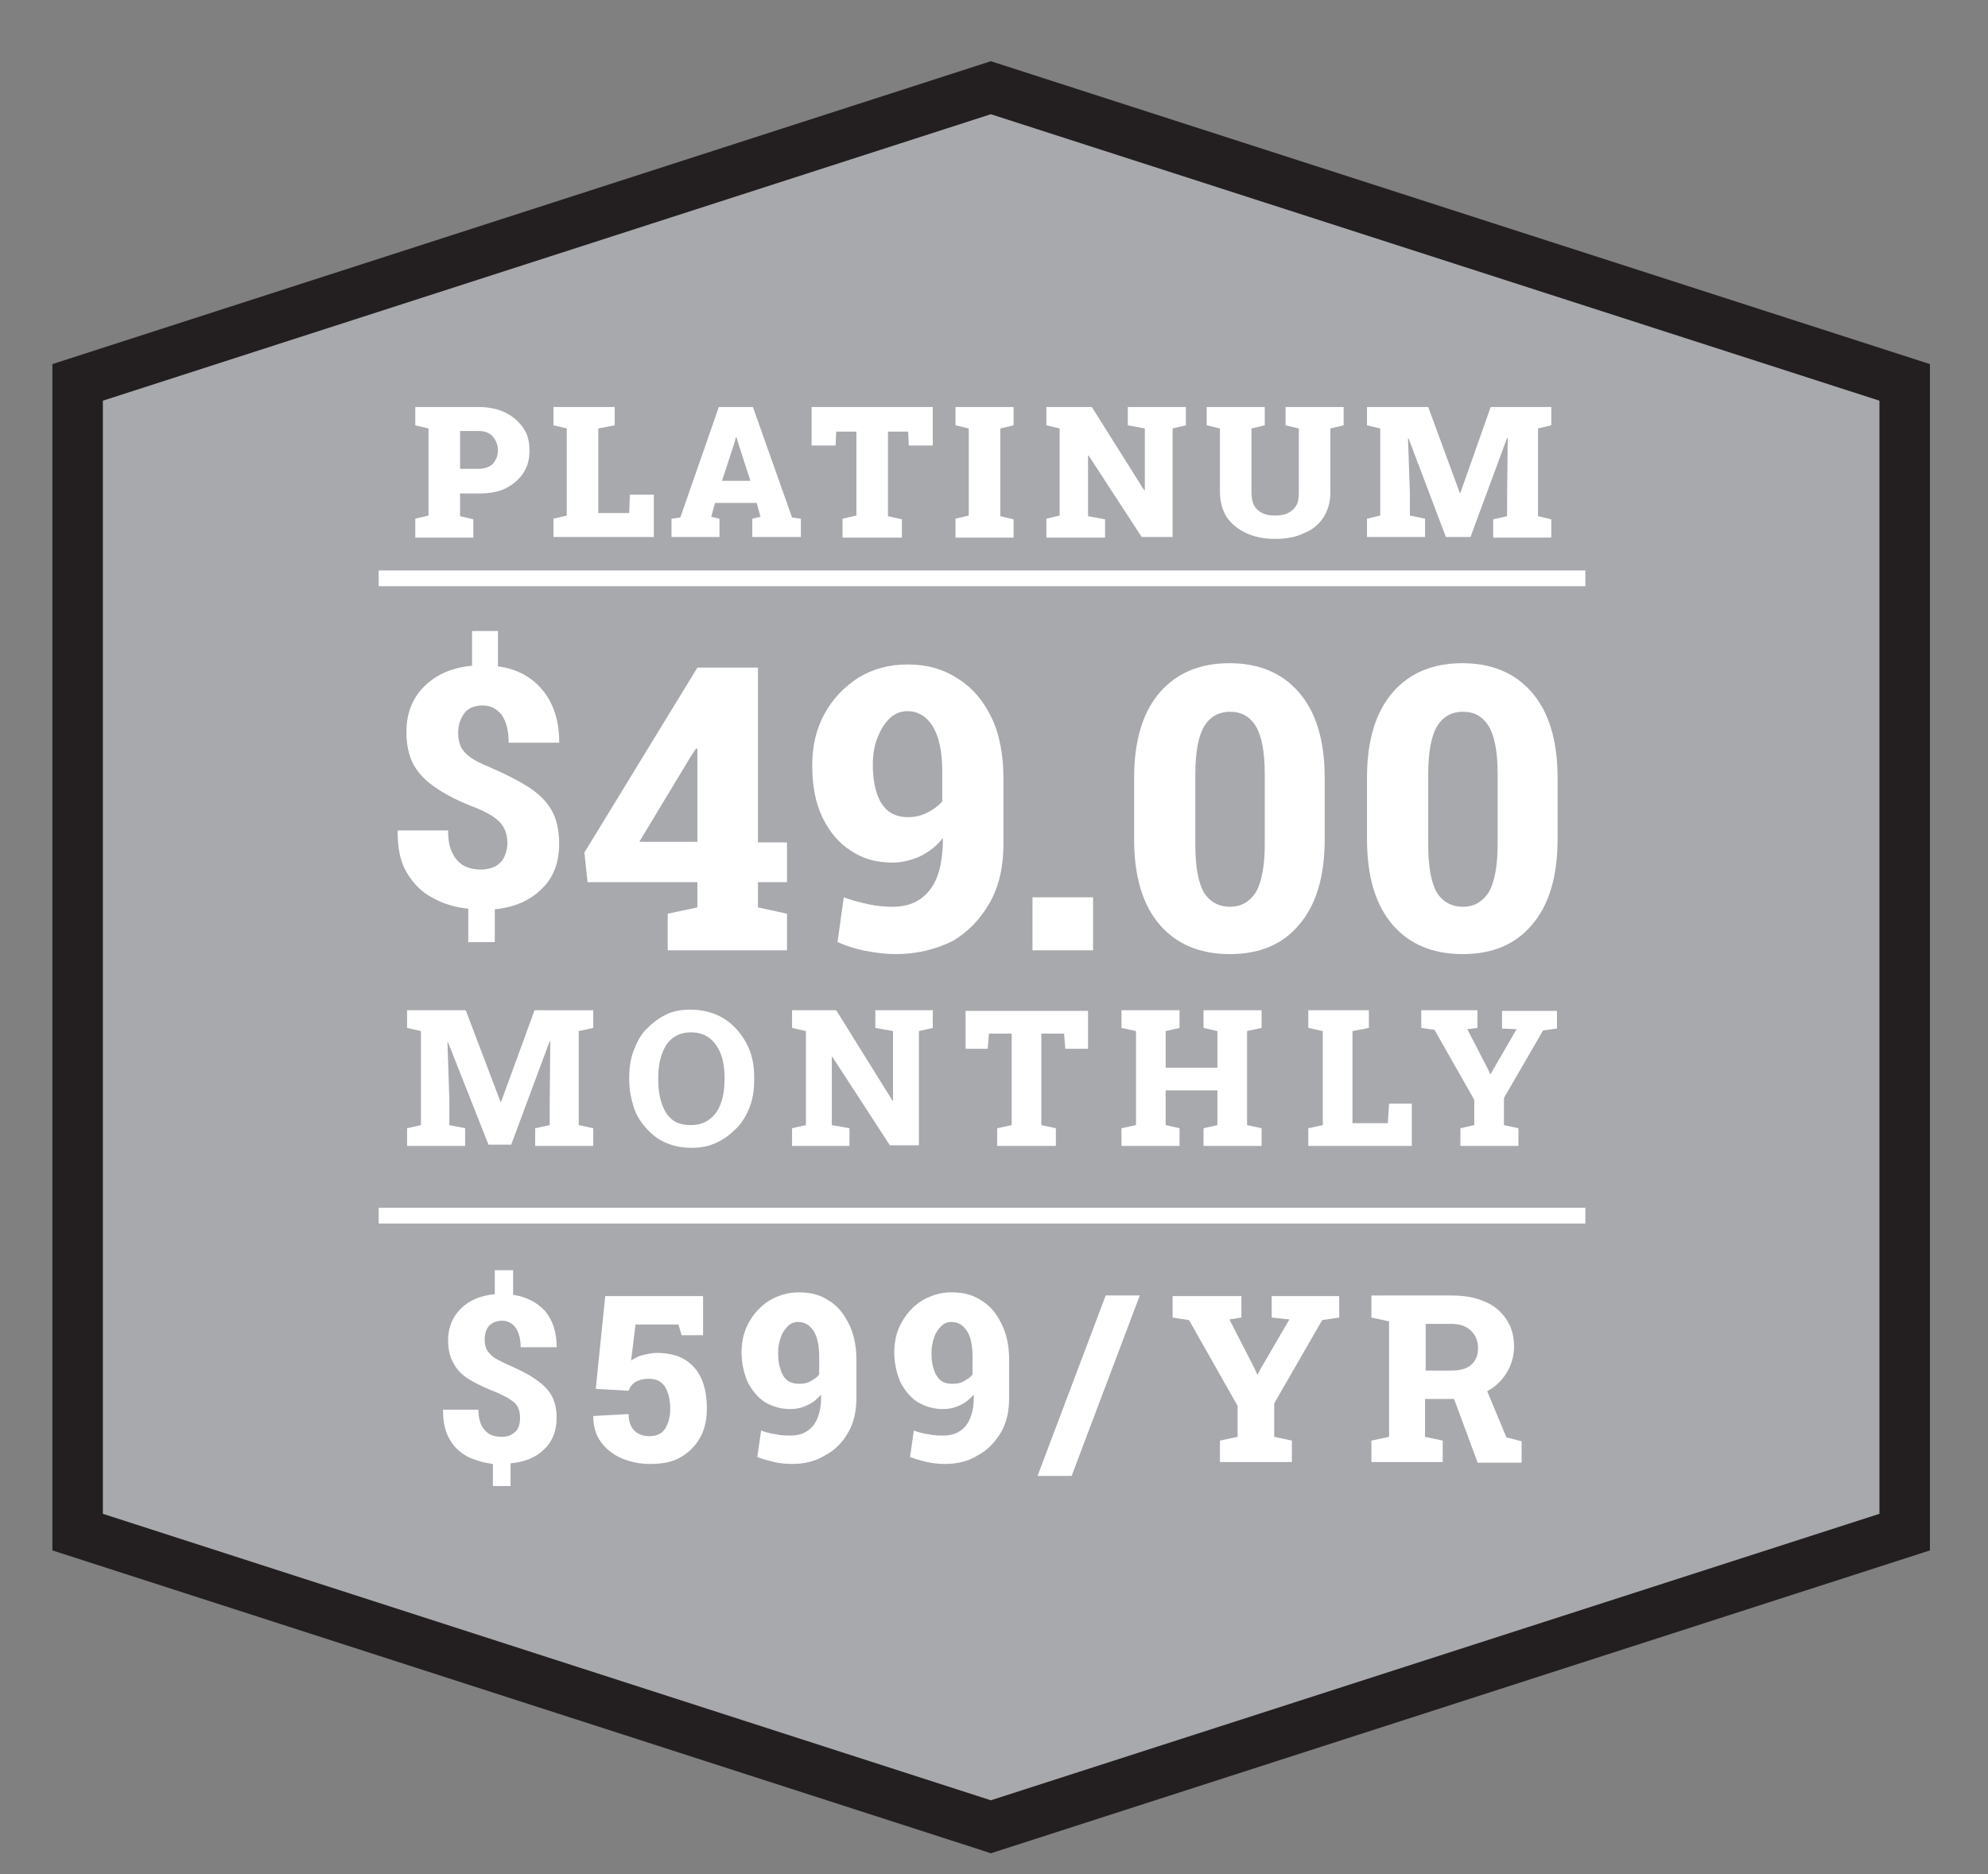 <?xml version="1.0" encoding="UTF-8"?>
<!-- Generator: Adobe Illustrator 27.1.1, SVG Export Plug-In . SVG Version: 6.00 Build 0)  -->
<svg xmlns="http://www.w3.org/2000/svg" xmlns:xlink="http://www.w3.org/1999/xlink" version="1.1" id="Layer_1" x="0px" y="0px" viewBox="0 0 315 297" style="enable-background:new 0 0 315 297;" xml:space="preserve">
<rect x="0" y="0" width="315" height="297" fill="#808080" stroke="none"/>
<style type="text/css">
	.st0{fill:#A8A9AD;}
	.st1{fill:#231F20;}
	.st2{fill:#FFFFFF;}
</style>
<g>
	<polygon class="st0" points="12.3,60.6 12.3,242.8 157,289.5 301.8,242.8 301.8,60.6 157,13.9  "></polygon>
	<path class="st1" d="M157,293.7l-1.2-0.4L8.3,245.7v-188L157,9.7l148.8,48v188L157,293.7z M16.3,239.9L157,285.3l140.8-45.4V63.5   L157,18.1L16.3,63.5V239.9z"></path>
</g>
<rect x="60" y="90.4" class="st2" width="191.2" height="2.5"></rect>
<rect x="60" y="191.4" class="st2" width="191.2" height="2.5"></rect>
<g>
	<path class="st2" d="M65.8,85.1v-2.9l2.1-0.5V67.9l-2.1-0.5v-2.9h2.1h7.9c1.6,0,3.1,0.3,4.3,0.9s2.1,1.4,2.8,2.4c0.7,1,1,2.2,1,3.6   s-0.3,2.5-1,3.6c-0.7,1-1.6,1.8-2.8,2.4s-2.6,0.8-4.3,0.8h-2.9v3.6l2.1,0.5v2.9H65.8z M72.9,74.3h2.9c1,0,1.8-0.3,2.3-0.8   c0.5-0.6,0.8-1.3,0.8-2.1c0-0.9-0.3-1.6-0.8-2.2c-0.5-0.6-1.3-0.9-2.3-0.9h-2.9V74.3z"></path>
	<path class="st2" d="M87.7,85.1v-2.9l2.1-0.5V67.9l-2.1-0.5v-2.9h2.1h5h2.6v2.9l-2.6,0.5v13.4h4.9l0.1-2.9h3.8v6.7H87.7z"></path>
	<path class="st2" d="M106.4,85.1v-2.9l1.4-0.2l6.1-17.5h5.4l6.2,17.5l1.4,0.2v2.9h-7.7v-2.9l1.3-0.3l-0.6-2.2h-6.6l-0.6,2.2   l1.3,0.3v2.9H106.4z M114.4,76.2h4.5l-2-6.2l-0.2-0.7h-0.1l-0.2,0.8L114.4,76.2z"></path>
	<path class="st2" d="M133.5,85.1v-2.9l2.2-0.5V68.4h-3.2l-0.1,2.2h-3.8v-6.1h19.2v6.1h-3.8l-0.1-2.2h-3.2v13.4l2.2,0.5v2.9H133.5z"></path>
	<path class="st2" d="M151.4,85.1v-2.9l2.1-0.5V67.9l-2.1-0.5v-2.9h9.2v2.9l-2.1,0.5v13.9l2.1,0.5v2.9H151.4z"></path>
	<path class="st2" d="M165.8,85.1v-2.9l2.1-0.5V67.9l-2.1-0.5v-2.9h2.1h5.1l8.3,13.2h0.1v-9.8l-2.7-0.5v-2.9h7.1h2.1v2.9l-2.1,0.5   v17.2h-4.9l-8.4-12.9h-0.1v9.6l2.7,0.5v2.9H165.8z"></path>
	<path class="st2" d="M202.1,85.4c-1.8,0-3.3-0.3-4.6-0.9c-1.3-0.6-2.3-1.4-3.1-2.5c-0.7-1.1-1.1-2.5-1.1-4V67.9l-2.1-0.5v-2.9h9.2   v2.9l-2.1,0.5V78c0,0.8,0.1,1.5,0.4,2.1c0.3,0.5,0.7,0.9,1.3,1.2s1.2,0.4,2,0.4c0.8,0,1.5-0.1,2.1-0.4s1-0.7,1.3-1.2   c0.3-0.5,0.4-1.2,0.4-2.1V67.9l-2.1-0.5v-2.9h9.2v2.9l-2.1,0.5V78c0,1.6-0.4,2.9-1.1,4c-0.7,1.1-1.8,2-3.1,2.5   C205.4,85.1,203.8,85.4,202.1,85.4z"></path>
	<path class="st2" d="M216.6,85.1v-2.9l2.1-0.5V67.9l-2.1-0.5v-2.9h2.1h7.6l5,13.6h0.1l4.8-13.6h9.6v2.9l-2.1,0.5v13.9l2.1,0.5v2.9   h-9.2v-2.9l2.2-0.5v-2.7l0.1-9.7l-0.1,0L233,85.1h-3.9l-5.9-15.6l-0.1,0l0.3,8.8v3.4l2.4,0.5v2.9H216.6z"></path>
</g>
<g>
	<path class="st2" d="M78.1,235.6V232c-1.5-0.2-2.9-0.6-4.1-1.2c-1.2-0.7-2.2-1.6-2.8-2.8c-0.7-1.2-1-2.7-1-4.5l0-0.1h5.6   c0,1,0.2,1.9,0.5,2.5c0.3,0.6,0.8,1.1,1.3,1.4c0.6,0.3,1.2,0.4,1.9,0.4c0.6,0,1.2-0.1,1.6-0.4c0.4-0.2,0.8-0.6,1-1   c0.2-0.4,0.3-1,0.3-1.6c0-0.6-0.1-1.2-0.3-1.6c-0.2-0.5-0.6-0.9-1.1-1.2c-0.5-0.4-1.2-0.7-2-1.1c-1.8-0.7-3.3-1.4-4.5-2.1   c-1.2-0.7-2.1-1.6-2.6-2.6c-0.6-1-0.9-2.2-0.9-3.7c0-2,0.7-3.7,2-5s3.1-2.1,5.4-2.3v-3.8h2.9v3.9c2.1,0.3,3.8,1.2,5.1,2.6   c1.2,1.5,1.8,3.3,1.8,5.6l0,0.1h-5.7c0-1.3-0.3-2.4-0.8-3.1c-0.5-0.7-1.3-1.1-2.1-1.1c-0.9,0-1.6,0.3-2.1,0.8   c-0.5,0.6-0.7,1.3-0.7,2.2c0,0.6,0.1,1.1,0.3,1.5c0.2,0.4,0.5,0.8,1,1.2c0.5,0.4,1.2,0.7,2,1.1c1.8,0.8,3.3,1.5,4.5,2.3   c1.2,0.8,2.1,1.6,2.7,2.6c0.6,1,0.9,2.2,0.9,3.7c0,2.1-0.7,3.8-2,5c-1.3,1.3-3.1,2-5.3,2.2v3.6H78.1z"></path>
	<path class="st2" d="M103,232c-1.6,0-3.1-0.3-4.5-0.9c-1.4-0.6-2.5-1.5-3.3-2.6c-0.8-1.1-1.2-2.5-1.2-4l0-0.1l5.6-0.3   c0,1.1,0.3,2,0.9,2.6s1.4,0.9,2.4,0.9c1.1,0,2-0.4,2.5-1.2c0.5-0.8,0.8-1.9,0.8-3.1c0-1.5-0.3-2.6-0.8-3.5   c-0.6-0.9-1.4-1.3-2.6-1.3c-0.9,0-1.6,0.2-2.1,0.5s-0.9,0.8-1.1,1.4l-5.2-0.3l1.5-14.7h15.5v6.2h-3.4l-0.5-1.7h-6.8l-0.7,5.7   c0.3-0.2,0.7-0.4,1.1-0.6c0.4-0.2,0.9-0.3,1.4-0.4c0.5-0.1,1-0.2,1.5-0.2c1.7,0,3.2,0.3,4.4,1s2.1,1.7,2.7,3s0.9,2.9,0.9,4.8   c0,1.7-0.3,3.2-1,4.5c-0.7,1.3-1.7,2.4-3.1,3.2C106.6,231.7,105,232,103,232z"></path>
	<path class="st2" d="M125.5,232c-0.9,0-1.9-0.1-2.8-0.3s-1.9-0.5-2.7-0.8l0.6-4.2c0.8,0.3,1.5,0.5,2.4,0.6c0.8,0.2,1.6,0.2,2.3,0.2   c1.5,0,2.6-0.5,3.5-1.5c0.8-1,1.3-2.5,1.3-4.5l0-0.5c-0.6,0.7-1.3,1.3-2.2,1.7c-0.8,0.4-1.7,0.6-2.7,0.6c-1.5,0-2.8-0.4-4-1.1   c-1.1-0.7-2-1.8-2.7-3.1c-0.6-1.4-1-3-1-4.8c0-1.8,0.4-3.4,1.2-4.8c0.8-1.4,1.8-2.5,3.2-3.4c1.4-0.8,2.9-1.3,4.7-1.3   c1.8,0,3.4,0.4,4.7,1.3c1.4,0.8,2.4,2.1,3.2,3.7c0.8,1.6,1.2,3.5,1.2,5.7v6c0,2.1-0.4,4-1.3,5.5c-0.9,1.6-2.1,2.8-3.6,3.6   C129.2,231.6,127.4,232,125.5,232z M126.6,219.3c0.7,0,1.3-0.1,1.8-0.4s1.1-0.6,1.4-1.1V215c0-1.8-0.3-3.2-0.9-4.1   c-0.6-0.9-1.4-1.4-2.4-1.4c-0.7,0-1.2,0.2-1.7,0.7c-0.5,0.5-0.9,1.1-1.1,1.8c-0.3,0.8-0.4,1.6-0.4,2.5c0,1,0.1,1.8,0.4,2.6   c0.2,0.7,0.6,1.3,1.1,1.7C125.2,219.1,125.9,219.3,126.6,219.3z"></path>
	<path class="st2" d="M149.7,232c-0.9,0-1.9-0.1-2.8-0.3s-1.9-0.5-2.7-0.8l0.6-4.2c0.8,0.3,1.5,0.5,2.4,0.6c0.8,0.2,1.6,0.2,2.3,0.2   c1.5,0,2.6-0.5,3.5-1.5c0.8-1,1.3-2.5,1.3-4.5l0-0.5c-0.6,0.7-1.3,1.3-2.2,1.7c-0.8,0.4-1.7,0.6-2.7,0.6c-1.5,0-2.8-0.4-4-1.1   c-1.1-0.7-2-1.8-2.7-3.1c-0.6-1.4-1-3-1-4.8c0-1.8,0.4-3.4,1.2-4.8c0.8-1.4,1.8-2.5,3.2-3.4c1.4-0.8,2.9-1.3,4.7-1.3   c1.8,0,3.4,0.4,4.7,1.3c1.4,0.8,2.4,2.1,3.2,3.7c0.8,1.6,1.2,3.5,1.2,5.7v6c0,2.1-0.4,4-1.3,5.5s-2.1,2.8-3.6,3.6   C153.4,231.6,151.7,232,149.7,232z M150.9,219.3c0.7,0,1.3-0.1,1.8-0.4s1.1-0.6,1.4-1.1V215c0-1.8-0.3-3.2-0.9-4.1   c-0.6-0.9-1.4-1.4-2.4-1.4c-0.7,0-1.2,0.2-1.7,0.7c-0.5,0.5-0.9,1.1-1.1,1.8c-0.3,0.8-0.4,1.6-0.4,2.5c0,1,0.1,1.8,0.4,2.6   c0.2,0.7,0.6,1.3,1.1,1.7C149.5,219.1,150.1,219.3,150.9,219.3z"></path>
	<path class="st2" d="M164.4,233.9l10.8-28.6h5.4l-10.8,28.6H164.4z"></path>
	<path class="st2" d="M193.3,231.7v-3.4l2.8-0.6v-4.9l-7.7-13.6l-2.6-0.4v-3.4h10.9v3.4l-1.9,0.3l4,7.8l0.4,0.9h0.1l0.4-0.8l4.6-7.9   l-2.8-0.3v-3.4h10.7v3.4l-2.7,0.4l-7.6,13.2v5.3l2.8,0.6v3.4H193.3z"></path>
	<path class="st2" d="M217.3,231.7v-3.4l2.8-0.6v-18.3l-2.8-0.6v-3.5H230c2,0,3.8,0.3,5.3,1c1.5,0.6,2.6,1.6,3.4,2.8   s1.2,2.6,1.2,4.3c0,1.5-0.4,2.9-1.2,4.2s-1.9,2.3-3.3,3s-3,1.1-4.9,1.1l-4.7,0v6l2.8,0.6v3.4H217.3z M225.9,217.2h4.1   c1.4,0,2.4-0.3,3.1-0.9c0.7-0.6,1.1-1.5,1.1-2.6c0-1.2-0.4-2.1-1.1-2.8c-0.7-0.7-1.8-1.1-3.1-1.1h-4.1V217.2z M234.1,231.7l-4-10.8   l5.1-1.5l3.5,8.4l2.4,0.6v3.4H234.1z"></path>
</g>
<g>
	<path class="st2" d="M74.2,149.1V144c-2.1-0.2-4.1-0.8-5.8-1.8c-1.7-0.9-3-2.3-4-4c-1-1.7-1.4-3.9-1.4-6.5l0.1-0.1H71   c0,1.5,0.2,2.7,0.7,3.6c0.4,0.9,1.1,1.6,1.8,2c0.8,0.4,1.7,0.6,2.7,0.6c0.9,0,1.6-0.2,2.3-0.5c0.6-0.4,1.1-0.8,1.4-1.5   c0.3-0.6,0.5-1.4,0.5-2.2c0-0.9-0.2-1.7-0.5-2.3c-0.3-0.6-0.8-1.2-1.5-1.7c-0.7-0.5-1.6-1-2.8-1.5c-2.6-1-4.7-2-6.3-3.1   c-1.7-1.1-2.9-2.3-3.7-3.7c-0.8-1.4-1.2-3.2-1.2-5.3c0-2.9,0.9-5.3,2.8-7.2c1.9-1.9,4.4-3,7.6-3.3v-5.5h4.1v5.6   c3,0.4,5.4,1.7,7.1,3.8c1.7,2.1,2.6,4.8,2.6,8.1l0,0.2h-8c0-1.9-0.4-3.4-1.1-4.4c-0.8-1-1.8-1.5-3-1.5c-1.3,0-2.3,0.4-2.9,1.2   c-0.6,0.8-1,1.8-1,3.1c0,0.8,0.1,1.5,0.4,2.2c0.3,0.6,0.8,1.2,1.5,1.7s1.7,1,2.9,1.5c2.6,1.1,4.7,2.2,6.3,3.2   c1.7,1.1,2.9,2.3,3.7,3.7c0.8,1.4,1.2,3.2,1.2,5.3c0,3-0.9,5.4-2.8,7.2c-1.8,1.8-4.3,2.9-7.4,3.2v5.2H74.2z"></path>
	<path class="st2" d="M105.8,150.6v-5.8l4.7-1v-4H93.1l-0.5-4.7l17.9-29.3h9.6v27.7h4.6v6.3h-4.6v4l4.6,1v5.8H105.8z M101.3,133.4   h9.2v-14.7l-0.2-0.1l-0.8,1.2L101.3,133.4z"></path>
	<path class="st2" d="M141.9,151.2c-1.5,0-3.1-0.2-4.7-0.5c-1.6-0.3-3.1-0.8-4.5-1.4l1-7.1c1.3,0.5,2.6,0.8,3.9,1.1   c1.4,0.3,2.6,0.4,3.8,0.4c2.5,0,4.4-0.8,5.8-2.5c1.4-1.7,2.1-4.2,2.2-7.6l0-0.8c-1,1.3-2.2,2.2-3.6,2.9c-1.4,0.6-2.8,1-4.4,1   c-2.5,0-4.7-0.6-6.6-1.9c-1.9-1.2-3.4-3-4.5-5.3c-1.1-2.3-1.6-5-1.6-8.2c0-3,0.6-5.7,1.9-8.1c1.3-2.4,3.1-4.3,5.4-5.8   c2.3-1.4,4.9-2.1,7.8-2.1c3,0,5.6,0.7,7.9,2.2c2.3,1.4,4.1,3.5,5.4,6.2c1.3,2.7,1.9,6,1.9,9.8v10.2c0,3.6-0.7,6.8-2.2,9.4   s-3.5,4.7-6,6.1C148.1,150.5,145.2,151.2,141.9,151.2z M143.8,129.5c1.1,0,2.1-0.2,3.1-0.7c1-0.5,1.8-1.1,2.4-1.8v-4.8   c0-3.1-0.5-5.4-1.5-7.1c-1-1.6-2.4-2.4-4-2.4c-1.1,0-2.1,0.4-2.9,1.2c-0.8,0.8-1.4,1.8-1.9,3.1s-0.7,2.7-0.7,4.2   c0,1.7,0.2,3.1,0.6,4.4c0.4,1.3,1,2.2,1.8,2.9C141.5,129.1,142.5,129.5,143.8,129.5z"></path>
	<path class="st2" d="M163.6,150.6v-8.4h9.6v8.4H163.6z"></path>
	<path class="st2" d="M194.9,151.2c-4.7,0-8.4-1.5-11.1-4.6c-2.7-3.1-4.1-7.6-4.1-13.6v-9.7c0-6,1.4-10.5,4.1-13.6   c2.7-3.1,6.4-4.6,11-4.6c4.6,0,8.3,1.5,11,4.6c2.7,3.1,4.1,7.6,4.1,13.6v9.7c0,6-1.4,10.5-4.1,13.6   C203.2,149.7,199.5,151.2,194.9,151.2z M194.9,143.7c1.8,0,3.1-0.8,4.1-2.3c0.9-1.6,1.4-4.1,1.4-7.6v-11.2c0-3.5-0.5-6-1.4-7.5   c-1-1.6-2.3-2.3-4.1-2.3c-1.8,0-3.2,0.8-4.1,2.3c-0.9,1.5-1.4,4.1-1.4,7.6v11.2c0,3.5,0.5,6.1,1.4,7.6   C191.7,142.9,193.1,143.7,194.9,143.7z"></path>
	<path class="st2" d="M231.8,151.2c-4.7,0-8.4-1.5-11.1-4.6c-2.7-3.1-4.1-7.6-4.1-13.6v-9.7c0-6,1.4-10.5,4.1-13.6   c2.7-3.1,6.4-4.6,11-4.6c4.6,0,8.3,1.5,11,4.6c2.7,3.1,4.1,7.6,4.1,13.6v9.7c0,6-1.4,10.5-4.1,13.6   C240.1,149.7,236.4,151.2,231.8,151.2z M231.8,143.7c1.8,0,3.1-0.8,4.1-2.3c0.9-1.6,1.4-4.1,1.4-7.6v-11.2c0-3.5-0.5-6-1.4-7.5   c-1-1.6-2.3-2.3-4.1-2.3c-1.8,0-3.2,0.8-4.1,2.3c-0.9,1.5-1.4,4.1-1.4,7.6v11.2c0,3.5,0.5,6.1,1.4,7.6   C228.6,142.9,230,143.7,231.8,143.7z"></path>
	<path class="st2" d="M64.5,181.6v-2.8l2.2-0.5v-14.9l-2.2-0.5v-2.8h2.2h7.1l5.5,14.5h0.1l5.3-14.5H94v2.8l-2.3,0.5v14.9l2.3,0.5   v2.8h-9.2v-2.8l2.3-0.5v-3.5l0.1-9.8l-0.1,0L81,181.4h-3.6L71,165.2l-0.1,0l0.3,9.1v4l2.5,0.5v2.8H64.5z"></path>
	<path class="st2" d="M109.5,181.9c-1.5,0-2.8-0.3-4-0.8s-2.2-1.3-3.1-2.3s-1.6-2.1-2-3.4s-0.7-2.7-0.7-4.3v-0.3   c0-1.5,0.2-3,0.7-4.3s1.1-2.5,2-3.4s1.9-1.7,3.1-2.3s2.5-0.8,4-0.8c1.4,0,2.8,0.3,4,0.8s2.3,1.3,3.2,2.3s1.6,2.1,2.1,3.4   s0.7,2.7,0.7,4.3v0.3c0,1.6-0.2,3-0.7,4.3s-1.2,2.5-2.1,3.4s-1.9,1.7-3.2,2.3S111,181.9,109.5,181.9z M109.5,178.3   c1.1,0,2.1-0.3,2.9-0.9s1.4-1.4,1.8-2.5s0.6-2.3,0.6-3.8v-0.4c0-1.4-0.2-2.7-0.6-3.7s-1-1.9-1.8-2.5s-1.8-0.9-2.9-0.9   c-1.2,0-2.1,0.3-2.9,0.9s-1.3,1.4-1.7,2.5s-0.6,2.3-0.6,3.8v0.4c0,1.4,0.2,2.7,0.6,3.8s0.9,1.9,1.7,2.5S108.4,178.3,109.5,178.3z"></path>
	<path class="st2" d="M125.5,181.6v-2.8l2.2-0.5v-14.9l-2.2-0.5v-2.8h2.2h4.8l8.9,14.3l0.1,0v-11l-2.8-0.5v-2.8h6.9h2.2v2.8   l-2.2,0.5v18.1h-4.6l-9.1-14h-0.1v10.8l2.8,0.5v2.8H125.5z"></path>
	<path class="st2" d="M158,181.6v-2.8l2.3-0.5v-14.5h-3.6l-0.2,2.4H153v-6h19.4v6h-3.6l-0.2-2.4H165v14.5l2.3,0.5v2.8H158z"></path>
	<path class="st2" d="M177.7,181.6v-2.8l2.3-0.5v-14.9l-2.3-0.5v-2.8h9.2v2.8l-2.2,0.5v5.8h8.2v-5.8l-2.2-0.5v-2.8h2.2h4.7h2.3v2.8   l-2.3,0.5v14.9l2.3,0.5v2.8h-9.2v-2.8l2.2-0.5v-5.5h-8.2v5.5l2.2,0.5v2.8H177.7z"></path>
	<path class="st2" d="M207.3,181.6v-2.8l2.3-0.5v-14.9l-2.3-0.5v-2.8h2.3h4.7h2.6v2.8l-2.6,0.5V178h5.6l0.2-3.1h3.6v6.7H207.3z"></path>
	<path class="st2" d="M231.4,181.6v-2.8l2.2-0.5v-4l-6.3-11.1l-2.1-0.3v-2.8h8.9v2.8l-1.6,0.2l3.3,6.4l0.3,0.7h0.1l0.4-0.7l3.7-6.4   L238,163v-2.8h8.7v2.8l-2.2,0.3l-6.2,10.7v4.3l2.3,0.5v2.8H231.4z"></path>
</g>
</svg>
